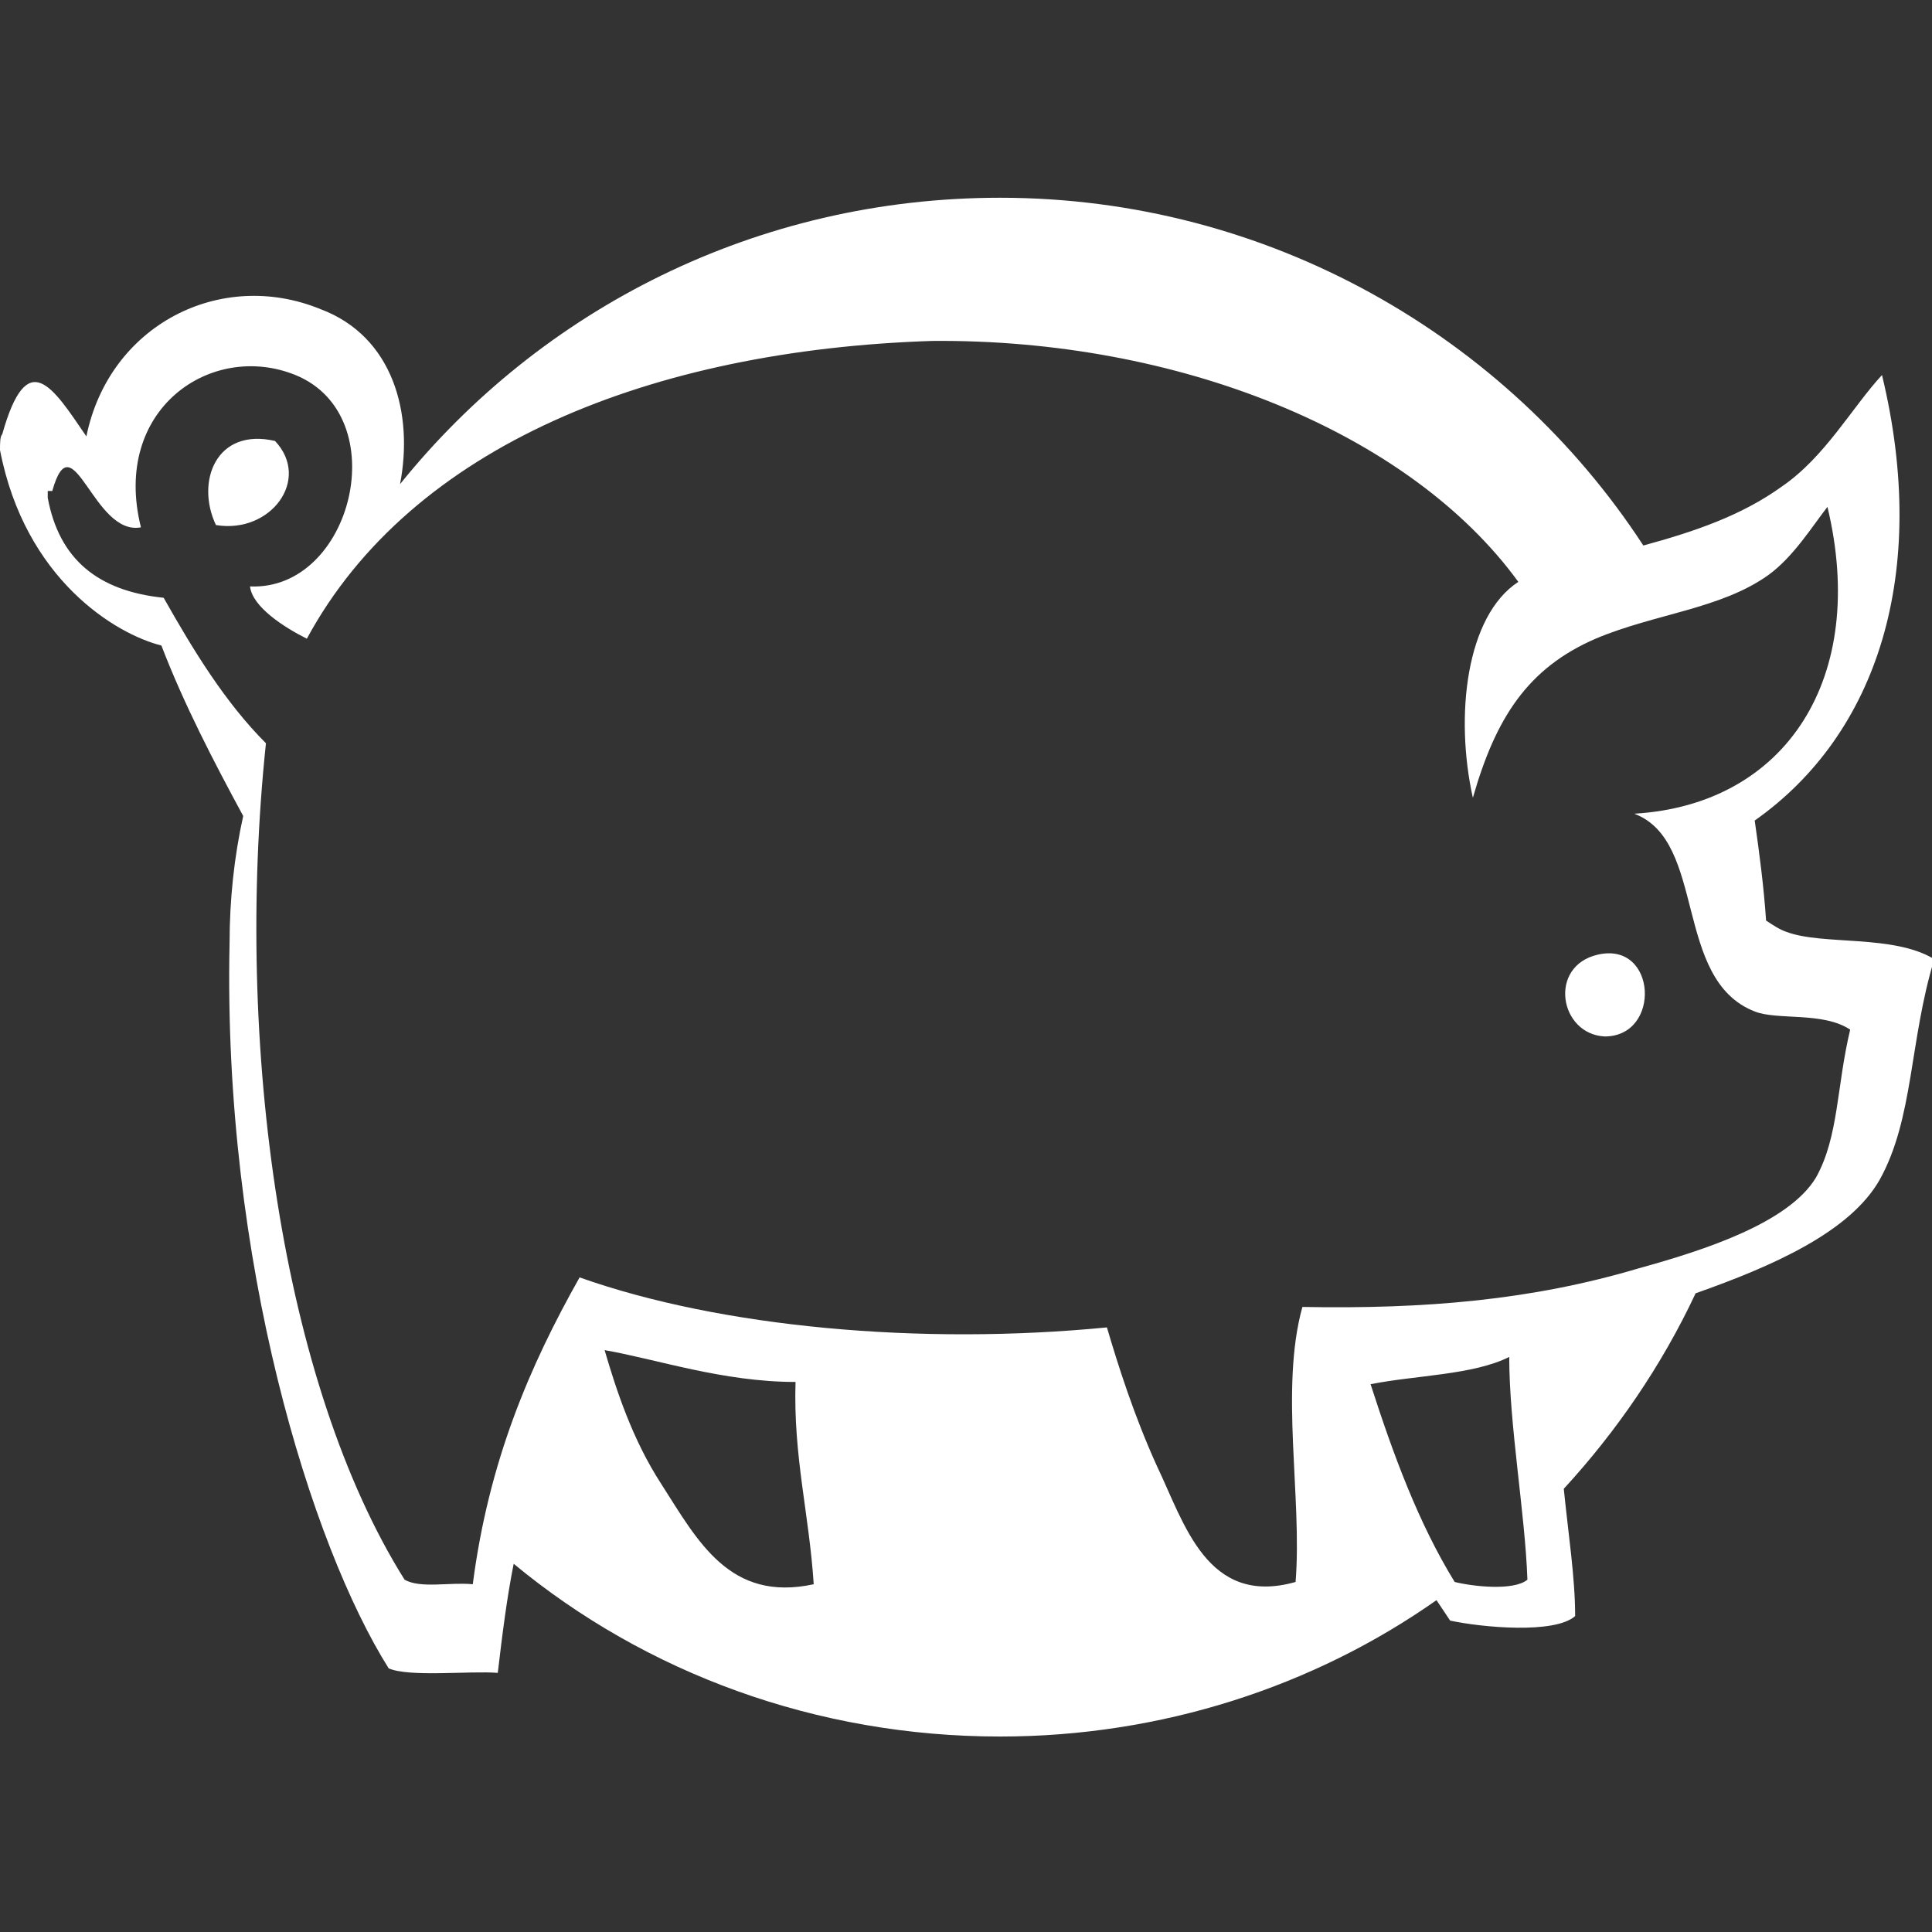 <?xml version="1.0" encoding="utf-8"?>
<!-- Generator: Adobe Illustrator 21.1.0, SVG Export Plug-In . SVG Version: 6.00 Build 0)  -->
<svg version="1.1" id="Layer_1" xmlns="http://www.w3.org/2000/svg" xmlns:xlink="http://www.w3.org/1999/xlink" x="0px" y="0px"
	 viewBox="0 0 85 85" style="enable-background:new 0 0 85 85;" xml:space="preserve">
<rect x="0" y="0" width="85" height="85" fill="#333333" stroke="none"/>
<style type="text/css">
	.st0{fill:#FFFFFF;}
</style>
<g>
	<path class="st0" d="M12.1,19.4c-2.6-0.6-3.5,1.8-2.6,3.7C11.9,23.5,13.7,21.1,12.1,19.4z"/>
	<path class="st0" d="M70.3,42c-2.2,0.5-1.7,3.5,0.3,3.6C73.1,45.6,72.9,41.4,70.3,42z"/>
	<path class="st0" d="M78.6,41c-0.3-0.1-0.6-0.3-0.9-0.5c-0.1-1.5-0.3-3-0.5-4.4c5.4-3.8,7.7-10.9,5.6-19.6
		c-1.3,1.4-2.5,3.6-4.4,4.9c-1.8,1.3-3.9,2-6.1,2.6C66.3,14.8,55.8,8.7,44,8.7c-10.7,0-20.2,4.9-26.4,12.6c0.6-3.1-0.3-6.5-3.5-7.7
		c-4.4-1.8-9.3,0.7-10.3,5.6c-1.5-2.2-2.6-4-3.7-0.1C0,19.2,0,19.5,0,19.8c1.1,5.7,5.1,8.1,7.1,8.6c1,2.6,2.3,5.1,3.6,7.5
		c-0.4,1.8-0.6,3.7-0.6,5.6l0,0c-0.3,14,3.6,26.5,7,31.9c0.9,0.4,3.6,0.1,4.8,0.2c0.2-1.7,0.4-3.3,0.7-4.8
		c5.8,4.8,13.3,7.6,21.4,7.6c7.1,0,13.8-2.2,19.2-6c0.2,0.3,0.4,0.6,0.6,0.9c1.4,0.3,4.6,0.6,5.5-0.2c0-1.7-0.3-3.6-0.5-5.6
		c2.3-2.5,4.3-5.4,5.8-8.6c3.4-1.2,6.8-2.7,8.1-5c1.5-2.7,1.3-6.1,2.4-9.7C83.3,41.1,80.2,41.6,78.6,41z M29.1,65.3
		c-1.3-2-2-4.2-2.5-5.9c2.3,0.4,5.2,1.4,8.4,1.4c-0.1,3.3,0.6,5.8,0.8,8.9C32.1,70.5,30.7,67.8,29.1,65.3z M64,69.6
		c-1.6-2.6-2.7-5.6-3.7-8.7c2-0.4,4.5-0.4,6.1-1.2c0,3,0.7,6.9,0.8,9.8C66.6,70,64.8,69.8,64,69.6z M79.9,51.8c-1.2,2-4.9,3.2-7.8,4
		c-4.7,1.4-9.4,1.8-14.8,1.7c-1,3.6,0,8.4-0.3,12.1c-3.9,1.1-4.9-2.6-6.1-5.1c-1-2.2-1.7-4.4-2.2-6.1c-8.2,0.8-17,0-23.2-2.2
		c-2.2,3.9-4,8.1-4.7,13.5c-1-0.1-2.3,0.2-3-0.2c-5.4-8.6-7.5-23.5-6.1-36.8c-1.8-1.8-3.2-4.1-4.5-6.4c-2.9-0.3-4.6-1.7-5.1-4.4
		c0-0.1,0-0.2,0-0.3c0.1,0,0.1,0,0.2,0c0.9-3.2,1.8,2,3.9,1.6C4.9,18,9.3,15,13,16.5c4.4,1.8,2.5,9.5-2,9.3c0.1,0.9,1.5,1.8,2.5,2.3
		C18.1,19.6,28.7,15.4,41,15c10.8-0.1,21,4,25.8,10.6c-2.3,1.5-2.8,5.9-2,9.5c1-3.5,2.4-5.7,5.4-7c2.6-1.1,5.5-1.3,7.6-2.8
		c1.1-0.8,1.9-2.1,2.6-3c1.8,7.5-1.8,13.1-8.5,13.5c3.2,1.2,1.7,7.3,5.3,8.7c1,0.4,3,0,4.2,0.8C80.8,47.8,80.9,50,79.9,51.8z"/>
</g>
</svg>
